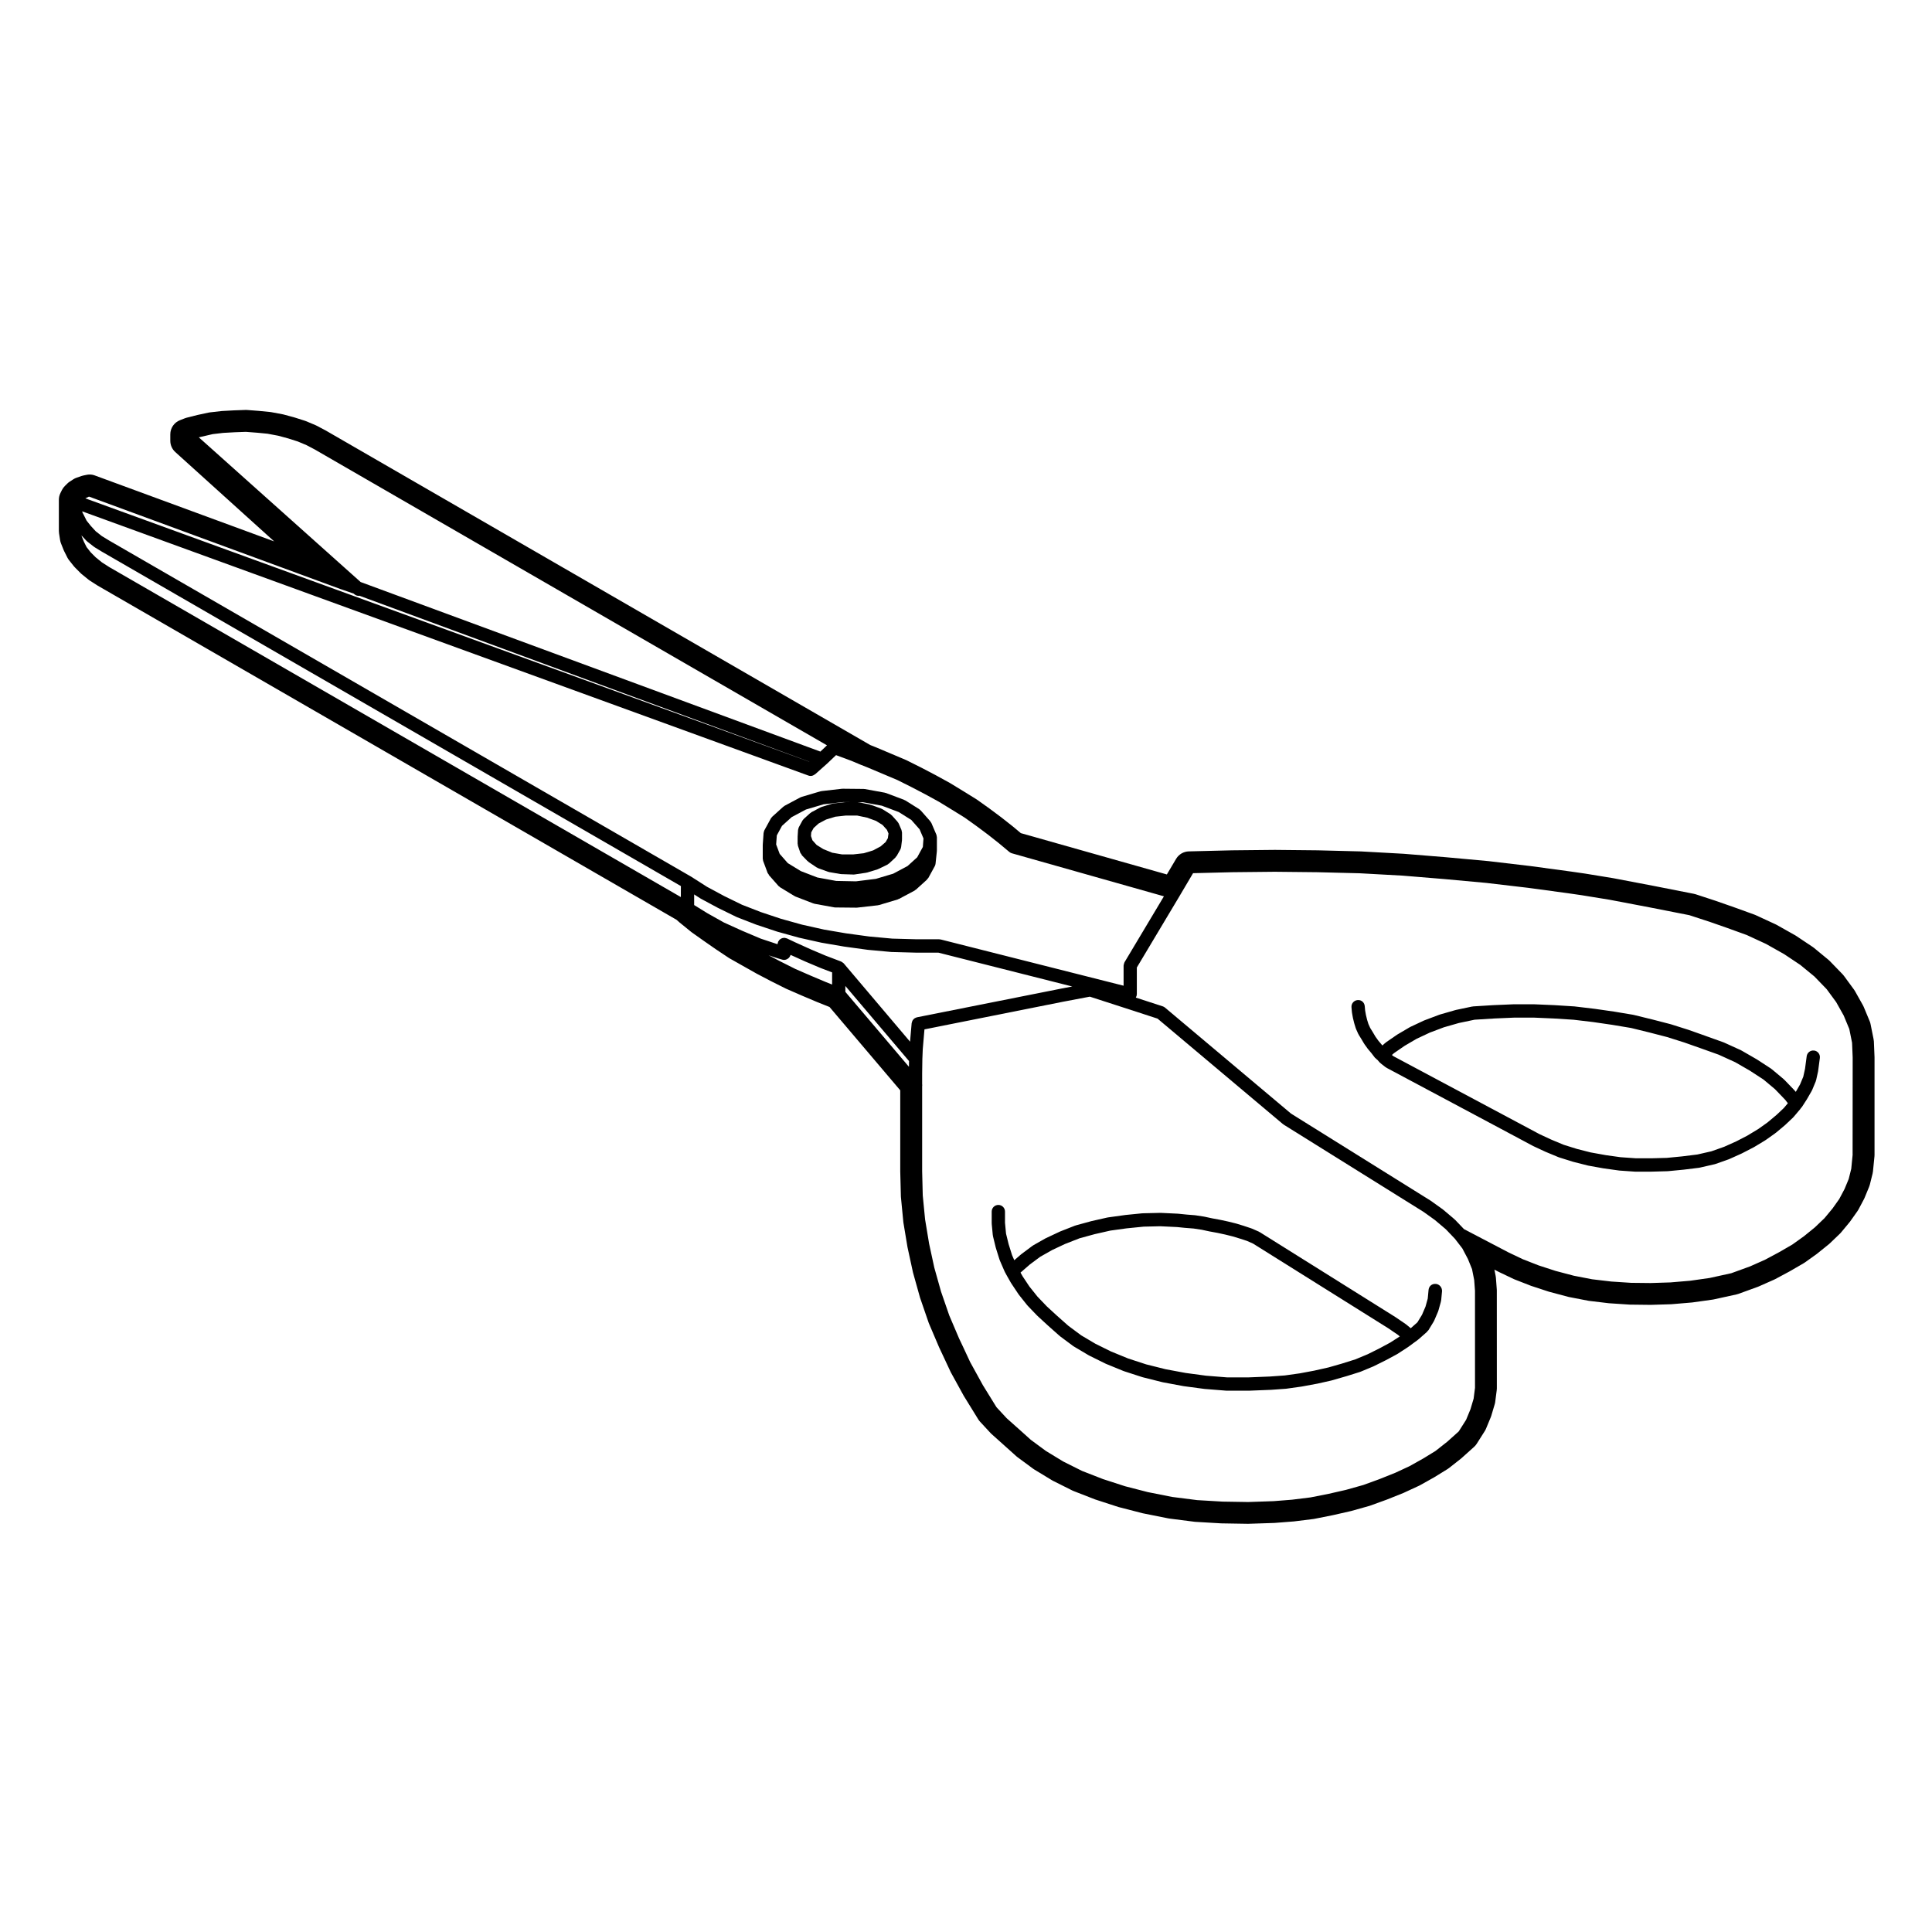 <?xml version="1.0" encoding="UTF-8"?>
<!-- Uploaded to: ICON Repo, www.iconrepo.com, Generator: ICON Repo Mixer Tools -->
<svg fill="#000000" width="800px" height="800px" version="1.1" viewBox="144 144 512 512" xmlns="http://www.w3.org/2000/svg">
 <g>
  <path d="m355.47 368.17 0.621 1.812c0.059 0.168 0.203 0.262 0.297 0.395 0.059 0.086 0.035 0.188 0.105 0.262l1.531 1.582c0.051 0.051 0.121 0.031 0.176 0.074 0.055 0.047 0.051 0.121 0.105 0.16l2.102 1.414c0.035 0.023 0.082 0.016 0.109 0.035 0.098 0.055 0.168 0.121 0.266 0.16l2.66 0.969c0.059 0.023 0.121 0.016 0.18 0.031 0.047 0.016 0.082 0.039 0.121 0.051l2.949 0.508c0.07 0.016 0.137 0.016 0.203 0.016 0.016 0.004 0.023 0.012 0.035 0.012l3.231 0.109h0.066c0.086 0 0.172-0.004 0.262-0.02l3.062-0.457c0.031-0.004 0.055-0.023 0.082-0.031 0.059-0.012 0.117-0.012 0.176-0.023l2.777-0.852c0.055-0.016 0.098-0.055 0.141-0.082 0.039-0.016 0.082-0.004 0.109-0.023l2.328-1.133c0.133-0.066 0.23-0.168 0.336-0.262 0.031-0.02 0.07-0.012 0.098-0.035l1.699-1.582c0.051-0.047 0.035-0.109 0.074-0.16 0.086-0.098 0.191-0.141 0.258-0.258l0.961-1.699c0.109-0.203 0.176-0.418 0.207-0.641 0-0.004 0.012-0.012 0.012-0.016l0.227-1.82c0.004-0.047-0.012-0.082-0.012-0.121 0-0.031 0.02-0.059 0.02-0.098v-1.809c0-0.082-0.031-0.156-0.047-0.238-0.016-0.109-0.035-0.215-0.07-0.324v-0.004c-0.016-0.035-0.012-0.086-0.023-0.121-0.004-0.004-0.004-0.012-0.004-0.012l-0.734-1.703c-0.07-0.156-0.176-0.281-0.289-0.406-0.016-0.02-0.004-0.051-0.023-0.074l-1.531-1.699c-0.023-0.023-0.059-0.016-0.086-0.039-0.098-0.098-0.172-0.203-0.293-0.277l-2.098-1.309c-0.055-0.035-0.117-0.039-0.176-0.066-0.055-0.023-0.102-0.074-0.156-0.098l-2.66-0.957c-0.039-0.016-0.086-0.004-0.121-0.016-0.039-0.012-0.074-0.039-0.109-0.051l-2.949-0.621c-0.07-0.016-0.125 0-0.191-0.004-0.059-0.004-0.109-0.035-0.172-0.035h-3.238c-0.035 0-0.066 0.016-0.102 0.02-0.035 0.004-0.066-0.012-0.098-0.012l-3.055 0.332c-0.059 0.004-0.105 0.039-0.168 0.055-0.055 0.012-0.105 0-0.156 0.016l-2.777 0.852c-0.055 0.016-0.098 0.055-0.145 0.082-0.051 0.023-0.109 0.02-0.168 0.051l-2.328 1.246c-0.105 0.055-0.172 0.141-0.262 0.211-0.023 0.02-0.066 0.012-0.09 0.031l-1.703 1.535c-0.02 0.016-0.012 0.039-0.031 0.059-0.121 0.121-0.25 0.242-0.336 0.402l-0.957 1.758c-0.004 0.004-0.004 0.016-0.004 0.02-0.066 0.121-0.09 0.266-0.121 0.402-0.023 0.098-0.07 0.18-0.074 0.277 0 0.012-0.012 0.02-0.012 0.035l-0.109 1.812c0 0.023 0.012 0.039 0.012 0.066 0 0.016-0.012 0.031-0.012 0.047v1.703c0 0.098 0.039 0.176 0.055 0.266 0.012 0.117 0.004 0.219 0.039 0.32zm3.516-3.582 0.637-1.16 1.309-1.184 1.996-1.062 2.438-0.746 2.812-0.309h2.957l2.637 0.555 2.371 0.855 1.734 1.082 1.164 1.289 0.422 0.984-0.145 0.969c-0.004 0.047 0.012 0.09 0.004 0.137 0 0.035-0.02 0.066-0.02 0.102l-0.594 1.047-1.324 1.152-1.988 1.062-2.473 0.754-2.805 0.312h-2.969l-2.613-0.449-2.344-0.953-1.777-1.102-1.113-1.234-0.387-1.117z"/>
  <path d="m346.25 372.18 1.184 3.18c0.051 0.133 0.172 0.207 0.25 0.316 0.047 0.07 0.02 0.168 0.082 0.23l2.551 2.891c0.055 0.066 0.125 0.09 0.191 0.137 0.074 0.066 0.125 0.145 0.215 0.203l3.805 2.316c0.035 0.023 0.082 0.016 0.109 0.035 0.059 0.031 0.105 0.082 0.168 0.105l4.699 1.812c0.055 0.02 0.105 0.016 0.16 0.031 0.055 0.016 0.102 0.055 0.156 0.066l5.273 0.961c0.098 0.02 0.195 0.023 0.293 0.023h0.012l5.559 0.055h0.016c0.066 0 0.133 0 0.195-0.012l5.496-0.621c0.039-0.004 0.07-0.031 0.105-0.035 0.07-0.012 0.133-0.012 0.203-0.031l4.934-1.477c0.07-0.02 0.117-0.07 0.18-0.102 0.051-0.02 0.102-0.012 0.141-0.035l4.141-2.207c0.102-0.055 0.16-0.137 0.25-0.207 0.031-0.023 0.074-0.012 0.105-0.039l2.941-2.664c0.051-0.047 0.039-0.121 0.086-0.172 0.09-0.105 0.211-0.16 0.281-0.293l1.703-3.117c0.117-0.215 0.18-0.449 0.203-0.684l0.344-3.258c0.004-0.031-0.012-0.059-0.012-0.09 0.004-0.035 0.02-0.059 0.02-0.098v-0.016-0.031-3.465c0-0.105-0.039-0.215-0.059-0.324-0.02-0.102-0.023-0.203-0.066-0.297-0.012-0.023-0.004-0.055-0.016-0.082l-1.309-3.059c-0.07-0.152-0.172-0.273-0.277-0.395-0.016-0.023-0.004-0.055-0.023-0.082l-2.551-2.891c-0.023-0.023-0.059-0.016-0.086-0.039-0.102-0.102-0.176-0.211-0.301-0.289l-3.684-2.316c-0.031-0.016-0.066 0-0.098-0.016-0.082-0.047-0.137-0.105-0.227-0.141l-4.816-1.812c-0.055-0.02-0.105-0.012-0.156-0.023-0.055-0.012-0.098-0.047-0.145-0.055l-5.273-0.961c-0.051-0.012-0.102 0.004-0.152 0s-0.098-0.031-0.145-0.031l-5.551-0.055h-0.016c-0.039 0-0.07 0.02-0.105 0.02-0.031 0-0.059-0.012-0.098-0.012l-5.441 0.621c-0.055 0.004-0.102 0.039-0.152 0.051-0.051 0.012-0.102 0-0.145 0.012l-4.988 1.477c-0.059 0.016-0.102 0.059-0.156 0.082-0.055 0.023-0.117 0.023-0.172 0.055l-4.137 2.207c-0.105 0.055-0.172 0.141-0.262 0.211-0.023 0.02-0.066 0.004-0.09 0.031l-2.949 2.664c-0.016 0.016-0.012 0.039-0.023 0.055-0.125 0.121-0.258 0.246-0.344 0.414l-1.703 3.117c-0.082 0.152-0.121 0.328-0.156 0.508-0.012 0.059-0.039 0.117-0.047 0.18 0 0.012-0.012 0.02-0.012 0.031l-0.223 3.168c0 0.012 0.004 0.016 0.004 0.023-0.004 0.023 0 0.047 0 0.07 0 0.012-0.004 0.02-0.004 0.031v3.43 0.02 0.066c0 0.09 0.039 0.16 0.051 0.246 0.023 0.129 0.02 0.25 0.062 0.379zm3.613-6.793 1.371-2.523 2.559-2.312 3.793-2.023 4.672-1.379 5.168-0.59 5.305 0.051 4.957 0.906 4.504 1.691 3.32 2.09 2.191 2.484 1.031 2.414-0.168 2.254-1.5 2.746-2.551 2.312-3.809 2.031-4.586 1.367-5.269 0.656-5.246-0.105-5.008-0.918-4.363-1.684-3.457-2.117-2.148-2.438-0.941-2.508z"/>
  <path d="m524.51 484.25c-1.066-0.09-1.828 0.621-1.926 1.586l-0.215 2.293-0.598 2.152-0.926 2.156-1.219 1.996-1.762 1.559-1.246-1.027c-0.023-0.02-0.055-0.004-0.082-0.023-0.023-0.02-0.023-0.055-0.051-0.074l-2.66-1.809c-0.004-0.004-0.016 0-0.023-0.004-0.016-0.012-0.02-0.023-0.035-0.035l-35.938-22.504c-0.023-0.016-0.055 0-0.082-0.016-0.051-0.031-0.09-0.082-0.145-0.105l-1.812-0.797c-0.023-0.012-0.055-0.012-0.082-0.02-0.031-0.012-0.047-0.031-0.074-0.039l-1.867-0.621h-0.016c-0.012-0.004-0.016-0.012-0.023-0.016l-2.035-0.625c-0.012-0.004-0.023 0.004-0.035 0.004-0.02-0.012-0.035-0.023-0.059-0.031l-2.039-0.508h-0.031c-0.004-0.004-0.012-0.012-0.02-0.012l-2.098-0.453h-0.031c-0.012 0-0.016-0.012-0.023-0.012l-2.102-0.387-2.098-0.453c-0.02-0.004-0.039 0.004-0.059 0-0.016-0.004-0.031-0.016-0.051-0.02l-2.266-0.344c-0.023-0.004-0.047 0.004-0.066 0.004-0.023-0.004-0.039-0.02-0.066-0.02l-2.156-0.168c-0.004 0-0.012-0.004-0.016-0.004l-2.211-0.223c-0.02 0-0.031 0.004-0.051 0.004-0.016 0-0.023-0.012-0.039-0.012l-2.266-0.109h-0.004l-2.316-0.109c-0.02 0-0.047 0.016-0.066 0.016-0.023 0-0.047-0.016-0.066-0.016l-4.594 0.109c-0.02 0-0.035 0.012-0.055 0.016-0.031 0-0.051-0.012-0.082-0.012l-4.535 0.453c-0.016 0-0.023 0.012-0.039 0.012-0.012 0.004-0.016 0-0.023 0l-4.473 0.621c-0.023 0.004-0.047 0.02-0.07 0.023-0.023 0.004-0.051-0.004-0.082 0l-4.254 0.961c-0.016 0.004-0.023 0.016-0.039 0.02-0.016 0-0.023-0.004-0.039 0l-4.137 1.133c-0.031 0.012-0.055 0.031-0.086 0.047-0.031 0.012-0.066 0.004-0.098 0.016l-3.914 1.535c-0.023 0.012-0.035 0.031-0.059 0.039-0.016 0.004-0.031 0-0.047 0.012l-3.629 1.703c-0.031 0.016-0.047 0.039-0.074 0.055-0.016 0.004-0.035-0.004-0.051 0.004l-3.285 1.863c-0.051 0.031-0.082 0.074-0.121 0.105-0.02 0.016-0.047 0-0.059 0.016l-2.887 2.156c-0.02 0.016-0.016 0.039-0.035 0.055-0.02 0.02-0.051 0.004-0.07 0.023l-1.828 1.586-0.586-1.344-0.91-2.906-0.691-2.812-0.273-2.875v-2.957c0-0.973-0.785-1.762-1.762-1.762-0.977 0-1.762 0.785-1.762 1.762v3.062c0 0.023 0.016 0.051 0.016 0.074 0 0.031-0.016 0.059-0.012 0.09l0.289 3.055c0.004 0.031 0.035 0.047 0.035 0.074 0.012 0.059-0.004 0.117 0.012 0.18l0.734 3.008c0.004 0.016 0.02 0.02 0.02 0.035 0.012 0.023 0 0.051 0.012 0.074l0.957 3.059c0.004 0.02 0.031 0.031 0.039 0.051 0.016 0.047 0.004 0.09 0.023 0.125l1.305 3.008c0.012 0.023 0.035 0.031 0.047 0.055 0.016 0.023 0.012 0.055 0.023 0.082l0.398 0.734 0.004 0.004c0.004 0.012 0.004 0.02 0.012 0.031l1.188 2.098c0.016 0.023 0.047 0.035 0.059 0.059 0.012 0.016 0 0.031 0.012 0.047l1.926 2.891c0.02 0.031 0.051 0.039 0.07 0.066 0.016 0.02 0.004 0.047 0.02 0.066l2.211 2.777c0.023 0.031 0.059 0.039 0.086 0.066 0.016 0.016 0.004 0.039 0.02 0.055l2.555 2.66c0.016 0.016 0.039 0.012 0.059 0.023 0.016 0.016 0.012 0.039 0.023 0.055l2.777 2.551c0.004 0.004 0.012 0 0.016 0.004 0 0.004 0 0.012 0.004 0.016l3.062 2.719c0.02 0.02 0.055 0.012 0.082 0.031 0.02 0.02 0.016 0.051 0.039 0.07l3.512 2.613c0.02 0.016 0.051 0.012 0.07 0.023 0.031 0.02 0.051 0.055 0.086 0.074l3.906 2.316c0.02 0.012 0.039 0.004 0.055 0.016 0.023 0.016 0.039 0.035 0.066 0.051l4.254 2.106c0.016 0.012 0.035 0.004 0.051 0.012 0.023 0.016 0.039 0.035 0.066 0.047l4.707 1.926c0.023 0.012 0.047 0.004 0.07 0.016 0.02 0.004 0.035 0.023 0.055 0.031l4.883 1.586c0.023 0.004 0.047 0.004 0.07 0.012 0.016 0.004 0.031 0.02 0.051 0.023l5.211 1.305c0.023 0.004 0.051 0.004 0.082 0.012 0.012 0 0.016 0.012 0.023 0.012l5.438 1.012c0.02 0.004 0.039 0.004 0.066 0.004 0.012 0 0.016 0.012 0.023 0.012l5.508 0.734c0.023 0.004 0.051 0 0.074 0.004 0.012 0 0.016 0.004 0.02 0.004l5.723 0.457c0.051 0.004 0.102 0.004 0.141 0.004h5.773 0.07l5.727-0.227h0.055l4.031-0.289c0.012 0 0.02-0.012 0.035-0.012 0.031 0 0.059 0 0.09-0.004l4.019-0.562c0.012 0 0.02-0.012 0.031-0.012 0.016-0.004 0.031 0 0.051-0.004l3.965-0.734c0.004 0 0.012-0.004 0.016-0.004 0.016-0.004 0.031 0 0.047-0.004l3.797-0.852c0.02-0.004 0.031-0.02 0.051-0.02 0.02-0.004 0.035-0.004 0.055-0.012l3.742-1.078c0.004 0 0.004-0.004 0.012-0.004 0.012-0.004 0.02 0 0.031-0.004l3.629-1.137c0.023-0.012 0.047-0.031 0.07-0.039 0.031-0.012 0.055-0.004 0.086-0.016l3.402-1.414c0.02-0.012 0.035-0.031 0.055-0.035 0.02-0.012 0.035-0.004 0.055-0.016l3.176-1.578c0.016-0.004 0.02-0.02 0.035-0.023 0.004-0.004 0.012 0 0.016-0.004l2.949-1.586c0.023-0.016 0.047-0.039 0.07-0.055 0.02-0.016 0.039-0.012 0.059-0.02l2.781-1.809c0.016-0.012 0.012-0.023 0.023-0.035 0.02-0.016 0.039-0.004 0.059-0.02l1.703-1.254s0-0.004 0.004-0.004l0.836-0.609c0.023-0.02 0.02-0.055 0.047-0.074 0.023-0.02 0.059-0.012 0.086-0.031l2.316-2.039c0.047-0.039 0.035-0.105 0.074-0.152 0.09-0.09 0.195-0.141 0.266-0.25l1.414-2.324c0.031-0.051 0.031-0.105 0.055-0.152 0.016-0.031 0.047-0.039 0.059-0.07l1.023-2.383c0.023-0.055 0.016-0.105 0.035-0.156 0.012-0.031 0.035-0.039 0.047-0.07l0.68-2.434c0.02-0.074 0.004-0.145 0.016-0.223 0.004-0.031 0.039-0.051 0.047-0.086l0.23-2.434c0.047-0.992-0.668-1.855-1.633-1.945zm-12.094 15.551-2.812 1.516h-0.004l-3.125 1.559-3.281 1.367-3.531 1.109-0.004 0.004-3.602 1.031-3.793 0.852h-0.004l-3.824 0.715-3.93 0.551-3.996 0.289h-0.012l-5.664 0.227h-5.629l-5.606-0.449-5.426-0.73-5.285-0.984-5.148-1.289-4.742-1.547-4.629-1.895-4.098-2.031-3.754-2.223-3.414-2.539-2.992-2.656h-0.004l-2.68-2.465-2.488-2.598-2.144-2.684-1.785-2.684-0.562-0.992 0.035-0.035 2.465-2.144 2.691-2 3.199-1.812 3.41-1.602h0.004l3.828-1.5 4.012-1.098 4.16-0.945 4.301-0.594h0.012l4.516-0.453 4.398-0.105 2.266 0.109 2.191 0.105 2.207 0.223h0.059l2.125 0.168 2.144 0.324 2.047 0.441c0.016 0.004 0.023 0 0.039 0.004 0.004 0 0.012 0.004 0.016 0.004l2.102 0.387 2.039 0.441h0.004l1.977 0.492 2.012 0.613h0.012l1.75 0.578 1.605 0.711 35.82 22.43 2.57 1.75 0.5 0.414z"/>
  <path d="m624.77 422.41c-0.992-0.133-1.855 0.555-1.98 1.516l-0.438 3.309-0.465 2.109-0.863 2.066-1.125 1.949-0.16-0.207c-0.02-0.023-0.055-0.02-0.074-0.039-0.023-0.031-0.012-0.066-0.035-0.09l-2.777-2.891c-0.023-0.023-0.07-0.016-0.098-0.039-0.031-0.031-0.02-0.07-0.051-0.098l-3.18-2.664c-0.031-0.023-0.074-0.012-0.105-0.035-0.031-0.02-0.023-0.07-0.059-0.09l-3.738-2.434c-0.016-0.012-0.035-0.012-0.051-0.02-0.016-0.012-0.02-0.02-0.035-0.031l-4.027-2.324c-0.023-0.016-0.051-0.016-0.074-0.023-0.031-0.016-0.047-0.039-0.074-0.055l-4.481-2.039c-0.023-0.012-0.055-0.012-0.082-0.02-0.02-0.012-0.035-0.023-0.059-0.035l-4.75-1.699c-0.004-0.004-0.012-0.012-0.016-0.012l-4.473-1.582c-0.012-0.004-0.02 0-0.031-0.004-0.016-0.004-0.02-0.012-0.031-0.016l-4.656-1.473c-0.016-0.004-0.035 0-0.051-0.004s-0.023-0.016-0.039-0.02l-4.816-1.246h-0.016c-0.004 0-0.004-0.004-0.012-0.004l-4.871-1.195c-0.02-0.004-0.039 0-0.059 0-0.023-0.012-0.047-0.023-0.07-0.031l-5.106-0.852h-0.023c-0.004 0-0.012-0.004-0.016-0.004l-5.106-0.734c-0.012 0-0.016 0.004-0.023 0-0.004 0-0.012-0.004-0.02-0.004l-5.211-0.621c-0.016 0-0.031 0.004-0.047 0.004-0.02-0.004-0.035-0.016-0.051-0.016l-5.336-0.336c-0.004 0-0.012 0.004-0.016 0.004-0.012 0-0.016-0.004-0.023-0.004l-5.269-0.227c-0.012 0-0.016 0.012-0.023 0.012-0.02 0-0.035-0.012-0.051-0.012h-5.332c-0.012 0-0.02 0.004-0.035 0.004-0.016 0-0.023-0.004-0.039-0.004l-5.324 0.227c-0.012 0-0.016 0.004-0.023 0.004-0.004 0-0.012-0.004-0.016-0.004l-5.387 0.336c-0.047 0.004-0.082 0.031-0.121 0.035-0.039 0.004-0.086-0.012-0.125 0l-4.309 0.906c-0.023 0.004-0.047 0.023-0.07 0.031-0.02 0.004-0.035 0-0.055 0.004l-4.137 1.188c-0.023 0.004-0.039 0.023-0.066 0.035-0.023 0.004-0.047 0-0.07 0.012l-3.906 1.473c-0.02 0.004-0.031 0.02-0.051 0.031-0.023 0.012-0.055 0.012-0.082 0.02l-3.633 1.703c-0.023 0.016-0.047 0.039-0.07 0.051-0.023 0.016-0.055 0.016-0.082 0.031l-3.281 1.93c-0.031 0.016-0.039 0.047-0.07 0.059-0.012 0.012-0.023 0-0.039 0.012l-2.953 2.035c-0.035 0.023-0.031 0.074-0.066 0.102-0.035 0.023-0.082 0.012-0.105 0.039l-0.73 0.656-0.102-0.125c-0.012-0.016-0.031-0.012-0.039-0.023-0.012-0.012-0.004-0.031-0.016-0.039l-0.922-1.09-0.762-1.062-0.699-1.18c0-0.004-0.004-0.004-0.012-0.012 0-0.004 0-0.012-0.004-0.016l-0.68-1.102-0.469-1.039-0.348-1.117-0.312-1.281-0.211-1.184-0.105-1.16c-0.09-0.969-0.875-1.703-1.914-1.598-0.973 0.09-1.688 0.945-1.598 1.914l0.109 1.246c0 0.02 0.02 0.031 0.023 0.047 0 0.039-0.012 0.074-0.004 0.105l0.23 1.305c0.004 0.016 0.02 0.02 0.02 0.035 0.004 0.031 0 0.055 0.004 0.082l0.332 1.359c0.004 0.016 0.02 0.02 0.023 0.035 0.004 0.02 0 0.047 0.004 0.066l0.402 1.305c0.012 0.023 0.035 0.039 0.047 0.066 0.02 0.051 0.016 0.102 0.035 0.141l0.562 1.25c0.012 0.023 0.039 0.035 0.055 0.066 0.02 0.047 0.023 0.09 0.051 0.133l0.73 1.18 0.73 1.23c0.02 0.031 0.051 0.039 0.07 0.07 0.016 0.02 0 0.039 0.016 0.059l0.852 1.184c0.02 0.023 0.051 0.035 0.07 0.059 0.012 0.016 0 0.035 0.016 0.051l0.906 1.074 0.91 1.188c0.074 0.102 0.18 0.141 0.277 0.223 0.035 0.031 0.023 0.086 0.066 0.109l0.309 0.23 0.621 0.715c0.059 0.066 0.137 0.098 0.203 0.145 0.023 0.023 0.02 0.066 0.051 0.09l1.301 1.012c0.031 0.02 0.066 0.012 0.098 0.031 0.055 0.047 0.098 0.102 0.156 0.133l38.883 20.746c0.016 0.004 0.031 0.004 0.047 0.012 0.016 0.012 0.023 0.023 0.047 0.035l3.176 1.477c0.012 0.004 0.02 0 0.031 0.004 0.016 0.004 0.02 0.02 0.035 0.023l3.406 1.414c0.031 0.012 0.055 0.004 0.086 0.016 0.023 0.012 0.047 0.031 0.07 0.039l3.621 1.133c0.02 0.004 0.039 0.004 0.059 0.012 0.016 0.004 0.023 0.012 0.035 0.016l3.797 0.961c0.02 0.004 0.047 0.004 0.066 0.012 0.02 0 0.035 0.016 0.055 0.02l4.082 0.734c0.02 0.004 0.035 0 0.055 0.004 0.004 0 0.012 0.004 0.016 0.004l4.031 0.562c0.031 0.004 0.059 0.004 0.09 0.004 0.016 0 0.02 0.012 0.035 0.012l4.137 0.289h0.121 4.137 0.051l4.254-0.117h0.012c0.035 0 0.074 0 0.105-0.004l4.133-0.398c0.004 0 0.004-0.004 0.012-0.004h0.039l4.137-0.508c0.023-0.004 0.047-0.02 0.066-0.02 0.039-0.012 0.074-0.004 0.109-0.016l3.969-0.91c0.031-0.004 0.051-0.023 0.074-0.035 0.047-0.012 0.086-0.004 0.121-0.02l3.512-1.246c0.023-0.012 0.047-0.031 0.07-0.039 0.02-0.012 0.047-0.004 0.066-0.016l3.285-1.477c0.02-0.012 0.031-0.023 0.051-0.035 0.012-0.004 0.023-0.004 0.039-0.012l3.062-1.582c0.02-0.012 0.031-0.031 0.051-0.039 0.016-0.012 0.039-0.004 0.055-0.016l2.996-1.812c0.023-0.016 0.039-0.047 0.066-0.059 0.016-0.012 0.031-0.004 0.047-0.016l2.555-1.812c0.02-0.016 0.016-0.047 0.035-0.059 0.023-0.016 0.055-0.004 0.074-0.023l2.434-2.035c0.016-0.016 0.012-0.039 0.031-0.055 0.016-0.012 0.035-0.004 0.051-0.02l2.098-1.984c0.016-0.016 0.012-0.039 0.023-0.059 0.035-0.035 0.086-0.047 0.109-0.086l1.82-2.156c0.039-0.047 0.016-0.105 0.051-0.152 0.066-0.059 0.145-0.098 0.203-0.156 0.016-0.02 0.004-0.051 0.02-0.074 0.023-0.031 0.066-0.047 0.09-0.082l1.246-1.934c0.012-0.016 0.012-0.031 0.016-0.039 0.012-0.016 0.023-0.02 0.035-0.035l1.305-2.266c0.023-0.047 0.023-0.098 0.047-0.137 0.016-0.023 0.047-0.039 0.055-0.066l0.961-2.316c0.031-0.074 0.023-0.145 0.047-0.223 0.012-0.031 0.039-0.047 0.051-0.082l0.516-2.328c0.012-0.035-0.004-0.07 0-0.105 0.004-0.02 0.023-0.031 0.023-0.047l0.449-3.402c0.133-0.969-0.539-1.852-1.508-1.98zm-8.043 15.234-1.941 1.828-2.379 1.988-2.418 1.723-2.957 1.789-2.906 1.5-3.188 1.43-3.379 1.199-3.727 0.852-4.074 0.504-4.066 0.395-4.156 0.109h-3.965l-4.102-0.289-3.879-0.539-4.07-0.734-3.606-0.918-3.516-1.098-3.336-1.391-3.066-1.426-38.703-20.652-0.422-0.328 0.535-0.48 2.828-1.949 3.144-1.844 3.551-1.668 3.719-1.402 3.953-1.133 4.172-0.875 5.266-0.328h0.012l5.273-0.227h5.18l5.219 0.227h0.012l5.309 0.336 5.098 0.605 5.059 0.734h0.004l5.078 0.848 4.734 1.164h0.004l4.758 1.23 4.59 1.449 4.449 1.57c0.004 0 0.012 0 0.016 0.004l4.656 1.664 4.375 1.996 3.863 2.227 3.633 2.367 3.027 2.539 2.672 2.781 0.742 0.945z"/>
  <path d="m640.51 419.35-0.797-3.969c-0.051-0.262-0.125-0.516-0.23-0.754l-1.582-3.805c-0.059-0.141-0.125-0.289-0.207-0.422l-2.098-3.734c-0.082-0.141-0.168-0.281-0.266-0.414l-2.664-3.633c-0.105-0.145-0.227-0.289-0.348-0.418l-3.402-3.512c-0.105-0.105-0.215-0.211-0.332-0.309l-3.856-3.176c-0.105-0.09-0.211-0.168-0.324-0.242l-4.422-2.953c-0.086-0.059-0.172-0.109-0.262-0.16l-4.934-2.777c-0.098-0.055-0.191-0.105-0.293-0.145l-5.273-2.434c-0.105-0.051-0.211-0.09-0.316-0.125l-5.324-1.926-4.918-1.719-5.297-1.734c-0.152-0.051-0.312-0.09-0.473-0.121l-10.656-2.098-10.734-2.047-7.41-1.211-3.598-0.52-10.914-1.48-11.125-1.309-11.266-1.031-11.148-0.91-11.387-0.629-11.402-0.289-11.391-0.117-11.371 0.117-11.441 0.281c-1.387 0.035-2.66 0.781-3.371 1.98l-2.449 4.133-38.699-10.949-2.117-1.77-3.043-2.398-3.199-2.387-3.246-2.312c-0.074-0.051-0.145-0.102-0.223-0.145l-3.402-2.106-3.531-2.156-3.797-2.086-3.75-1.965-3.918-1.961c-0.074-0.035-0.152-0.07-0.23-0.105l-4.019-1.703-4.035-1.699-1.391-0.555-144.36-83.387-2.414-1.27c-0.105-0.055-0.207-0.105-0.312-0.145l-2.438-1.023c-0.109-0.047-0.227-0.09-0.336-0.121l-2.66-0.848-2.891-0.785c-0.102-0.023-0.203-0.051-0.301-0.07l-3.004-0.562c-0.117-0.02-0.242-0.039-0.359-0.051l-2.953-0.289-3.074-0.238c-0.105-0.004-0.207-0.012-0.312-0.012h-0.145l-3.062 0.109-3.195 0.176-3.188 0.359c-0.125 0.016-0.258 0.035-0.383 0.066l-2.891 0.621-2.871 0.723c-0.16 0.039-0.316 0.09-0.473 0.152l-1.305 0.508c-1.551 0.605-2.57 2.098-2.57 3.758v1.699c0 1.137 0.484 2.227 1.328 2.992l26.203 23.676-47.504-17.469c-0.441-0.172-0.914-0.258-1.387-0.258-0.266 0-0.535 0.023-0.797 0.082l-0.852 0.172c-0.176 0.035-0.352 0.086-0.523 0.141l-1.305 0.453c-0.309 0.105-0.594 0.246-0.867 0.422l-0.961 0.625c-0.238 0.152-0.453 0.324-0.648 0.523l-0.629 0.621c-0.312 0.312-0.574 0.676-0.777 1.074l-0.395 0.797c-0.273 0.555-0.414 1.164-0.414 1.785v8.273c0 0.207 0.016 0.414 0.047 0.621l0.281 1.809c0.051 0.301 0.125 0.594 0.242 0.875l0.68 1.703c0.047 0.105 0.09 0.211 0.141 0.312l0.852 1.699c0.121 0.246 0.273 0.48 0.438 0.691l1.254 1.586c0.098 0.121 0.195 0.238 0.309 0.344l1.465 1.477c0.105 0.102 0.207 0.203 0.316 0.293l1.812 1.473c0.117 0.098 0.242 0.188 0.367 0.266l2.039 1.305 153.46 88.59 0.766 0.684 3.082 2.504c0.07 0.055 0.137 0.105 0.211 0.16l3.117 2.207 3.203 2.227 3.465 2.309c0.086 0.059 0.172 0.105 0.258 0.156l3.512 1.984 3.633 2.047 3.789 1.984 3.918 1.965 4.223 1.844 4.066 1.719 3.285 1.309 18.742 22.086v21.473l0.168 6.621c0.004 0.098 0.012 0.191 0.02 0.289l0.625 6.457c0.004 0.09 0.02 0.18 0.035 0.273l1.074 6.457 1.457 6.711 1.875 6.699 2.281 6.625c0.031 0.09 0.066 0.18 0.105 0.266l2.66 6.238 1.027 2.188 1.977 4.227c0.035 0.086 0.074 0.16 0.117 0.242l3.402 6.184 3.848 6.238c0.137 0.223 0.297 0.43 0.473 0.621l2.832 3.059c0.09 0.098 0.176 0.18 0.277 0.266l3.109 2.781 3.394 3.047c0.102 0.09 0.195 0.168 0.301 0.246l4.137 3.055c0.102 0.074 0.195 0.137 0.301 0.203l4.758 2.891c0.102 0.059 0.191 0.109 0.293 0.16l5.106 2.555c0.109 0.055 0.227 0.105 0.344 0.145l5.668 2.207 6.168 2.004 6.422 1.656 6.793 1.355c0.098 0.016 0.18 0.031 0.277 0.047l6.691 0.852c0.09 0.012 0.18 0.02 0.273 0.023l6.801 0.398 7.09 0.117 7.004-0.23 5.164-0.402 5.168-0.641c0.102-0.016 0.191-0.031 0.293-0.051l4.871-0.969 4.812-1.094 4.848-1.359c0.098-0.031 0.188-0.059 0.281-0.098l4.367-1.582 4.379-1.754 4.098-1.895c0.098-0.047 0.188-0.09 0.277-0.137l3.742-2.098 3.547-2.188c0.133-0.082 0.258-0.168 0.379-0.262l3.176-2.5c0.07-0.055 0.133-0.105 0.195-0.168l3.285-2.949c0.277-0.246 0.52-0.527 0.715-0.84l2.156-3.402c0.121-0.195 0.23-0.402 0.316-0.621l1.246-3.008c0.055-0.125 0.102-0.258 0.137-0.387l0.91-3.055c0.066-0.207 0.105-0.422 0.133-0.641l0.395-3.055c0.023-0.172 0.035-0.344 0.035-0.52l-0.008-25.926c0-0.102-0.004-0.195-0.012-0.297l-0.227-3.062c-0.016-0.168-0.035-0.328-0.07-0.492l-0.328-1.676 1.145 0.598 3.934 1.875c0.086 0.047 0.176 0.086 0.266 0.117l4.363 1.703 4.746 1.559 5.148 1.367c0.09 0.023 0.176 0.047 0.266 0.059l4.988 0.961c0.098 0.02 0.191 0.035 0.289 0.047l5.215 0.621 5.492 0.363 5.547 0.066 5.5-0.168 5.535-0.469 5.441-0.762c0.102-0.016 0.195-0.031 0.297-0.055l5.949-1.305c0.176-0.039 0.348-0.09 0.52-0.145l5.16-1.875c0.086-0.031 0.172-0.07 0.258-0.105l4.082-1.809c0.098-0.047 0.18-0.086 0.273-0.133l3.797-2.035 3.742-2.168c0.109-0.066 0.223-0.133 0.328-0.211l3.168-2.266 3.199-2.578c0.086-0.074 0.168-0.145 0.25-0.223l2.66-2.551c0.105-0.105 0.211-0.223 0.312-0.336l2.211-2.664c0.07-0.082 0.125-0.156 0.188-0.242l1.926-2.715c0.105-0.141 0.191-0.293 0.277-0.441l1.477-2.785c0.059-0.109 0.109-0.23 0.16-0.348l1.188-2.883c0.074-0.18 0.137-0.367 0.188-0.559l0.734-2.953c0.047-0.191 0.082-0.383 0.102-0.578l0.395-3.969c0.016-0.133 0.02-0.266 0.02-0.398v-25.902l-0.172-4.188c-0.02-0.23-0.043-0.438-0.09-0.641zm-443.82-159.45 3.688-0.855 2.781-0.324 3.082-0.172h0.004l2.91-0.105 2.906 0.223h0.035l2.805 0.273 2.848 0.535 2.609 0.707 2.562 0.816 2.293 0.961 2.207 1.16 135.74 78.402-1.75 1.656-121.84-44.934zm-29.211 15.75 0.156-0.031 66.578 24.48c0.012 0 0.016 0 0.023 0.004 0.004 0 0.004 0 0.012 0.004l3.492 1.211 0.156 0.141c0.336 0.301 0.754 0.449 1.176 0.449 0.059 0 0.109-0.031 0.172-0.035l119.23 43.973-0.02 0.016-191.84-69.797zm156.95 106.08-151.48-87.453-1.914-1.223-1.691-1.371-1.316-1.32-1.082-1.371-0.719-1.438-0.594-1.484-0.023-0.156 1.27 1.375c0.047 0.051 0.109 0.07 0.16 0.117 0.023 0.02 0.02 0.059 0.047 0.082l1.812 1.414c0.02 0.016 0.051 0.004 0.07 0.02 0.035 0.031 0.059 0.07 0.102 0.098l2.039 1.246c0.004 0.004 0.016 0 0.02 0.004 0.012 0.004 0.016 0.012 0.02 0.016l153.29 88.531zm2.719-5.414c-0.012-0.004-0.02 0-0.031-0.004-0.02-0.012-0.023-0.031-0.047-0.039l-154.12-89.012-1.953-1.188-1.637-1.289-1.309-1.422-1.109-1.395-0.766-1.535s-0.004-0.004-0.004-0.004c-0.004-0.012-0.004-0.02-0.012-0.031l-0.273-0.508-0.117-0.379 192.47 70.023c0.203 0.07 0.402 0.105 0.605 0.105 0.402 0 0.766-0.168 1.078-0.414 0.031-0.02 0.07-0.012 0.098-0.035l3.004-2.672c0.004-0.004 0.004-0.016 0.012-0.023 0.012-0.004 0.023 0 0.035-0.012l2.488-2.359 4.109 1.523 2.551 1.074c0.004 0 0.016 0 0.023 0.004 0 0 0.004 0.004 0.012 0.004l1.551 0.613h0.004l4.031 1.699 3.984 1.684 3.754 1.879 3.656 1.91 3.582 1.961 3.488 2.133h0.004l3.332 2.066 3.133 2.238 3.047 2.273 2.906 2.293 2.777 2.316c0.004 0.004 0.012 0 0.012 0.004 0.18 0.152 0.398 0.273 0.641 0.336l40.293 11.402-10.434 17.457c-0.023 0.039-0.023 0.086-0.047 0.121-0.051 0.102-0.074 0.195-0.105 0.301-0.039 0.125-0.07 0.246-0.082 0.371 0 0.039-0.02 0.07-0.02 0.105v5.336l-48.477-12.258c-0.082-0.02-0.152-0.004-0.227-0.016-0.07-0.004-0.133-0.039-0.207-0.039h-6.188l-6.207-0.168-6.125-0.562-6.125-0.836h-0.004l-5.801-0.992-5.84-1.305-5.57-1.551-5.359-1.785-5.012-1.949-4.727-2.312-0.004-0.004-4.516-2.43zm37.355 28.59-1.684-0.672h-0.004l-4.004-1.691-0.004-0.004-4.027-1.754-3.734-1.875c-0.004 0-0.004-0.004-0.012-0.004l-3.336-1.742 2.195 0.73c0.012 0.004 0.016 0 0.023 0.004 0.012 0.004 0.02 0.012 0.031 0.016l1.359 0.402c0.168 0.051 0.332 0.07 0.504 0.07 0.348 0 0.66-0.125 0.938-0.309 0.059-0.039 0.105-0.066 0.16-0.105 0.25-0.207 0.441-0.469 0.551-0.781 0.012-0.023 0.035-0.039 0.047-0.066 0.004-0.023 0-0.051 0.004-0.074l3.871 1.75c0.012 0.004 0.02 0 0.023 0.004 0.004 0 0.012 0.012 0.016 0.012l4.027 1.703c0.012 0.004 0.02 0 0.031 0.004 0.012 0.004 0.02 0.016 0.031 0.02l3.008 1.148v3.215zm20.375 21.805-16.852-19.855v-1.57l16.871 19.906zm2.125-13.117c-0.031 0.004-0.051 0.023-0.074 0.031-0.168 0.039-0.312 0.105-0.457 0.191-0.051 0.031-0.105 0.051-0.152 0.086-0.125 0.098-0.238 0.211-0.332 0.336-0.047 0.055-0.09 0.105-0.125 0.16-0.07 0.109-0.105 0.238-0.152 0.359-0.031 0.105-0.07 0.195-0.086 0.301-0.004 0.039-0.023 0.07-0.031 0.105l-0.422 4.891-17.559-20.73c-0.012-0.016-0.031-0.012-0.039-0.02-0.023-0.031-0.039-0.066-0.07-0.098-0.082-0.074-0.18-0.121-0.277-0.18-0.102-0.07-0.188-0.145-0.301-0.191-0.012-0.004-0.02-0.016-0.031-0.02l-4.125-1.57-3.93-1.664-0.004-0.004-4.027-1.82h-0.004l-2.238-1.059c-0.012-0.004-0.023-0.004-0.035-0.012-0.102-0.047-0.211-0.051-0.312-0.082-0.121-0.023-0.242-0.07-0.363-0.07-0.016-0.004-0.023-0.012-0.039-0.012-0.09 0-0.16 0.039-0.246 0.051-0.133 0.02-0.266 0.031-0.387 0.082-0.105 0.039-0.18 0.105-0.273 0.156-0.105 0.066-0.211 0.117-0.309 0.207-0.09 0.086-0.141 0.188-0.211 0.293-0.059 0.082-0.125 0.137-0.172 0.227-0.004 0.012-0.004 0.023-0.012 0.039-0.039 0.09-0.051 0.191-0.074 0.293-0.031 0.117-0.082 0.238-0.086 0.352l-4.43-1.473-5.012-2.121-4.762-2.16-4.41-2.473-3.477-2.152v-2.816l1.594 1.027c0.016 0.012 0.031 0.004 0.047 0.016 0.031 0.016 0.047 0.047 0.074 0.059l4.535 2.438c0.012 0.004 0.023 0.004 0.039 0.012 0.012 0.004 0.016 0.016 0.023 0.02l4.871 2.383c0.02 0.012 0.047 0.004 0.066 0.016 0.023 0.012 0.047 0.035 0.07 0.047l5.106 1.984c0.016 0.004 0.031 0.004 0.051 0.012 0.012 0.004 0.02 0.016 0.035 0.02l5.441 1.809c0.016 0.004 0.035 0.004 0.051 0.012 0.016 0 0.02 0.012 0.035 0.016l5.723 1.586c0.016 0.004 0.031 0.004 0.051 0.004 0.016 0.004 0.023 0.016 0.039 0.02l5.84 1.305c0.023 0.004 0.047 0.004 0.07 0.004 0.004 0.004 0.016 0.012 0.02 0.012l5.949 1.02c0.012 0 0.023 0 0.035 0.004 0.004 0 0.016 0.004 0.02 0.004l6.188 0.848c0.02 0.004 0.039 0 0.059 0.004 0.004 0 0.012 0.004 0.02 0.004l6.176 0.57c0.035 0.004 0.07 0.004 0.105 0.004h0.012l6.293 0.168h0.051 6.016l35.492 8.973-2.731 0.52c-0.004 0-0.012 0.004-0.012 0.004h-0.004zm147.88 98.254-0.359 2.812-0.84 2.816-1.152 2.785-1.953 3.078-3.027 2.715-3.102 2.445-3.231 1.988-3.699 2.07-3.769 1.75-4.227 1.691-4.25 1.543-4.574 1.285-4.57 1.043h-0.012l-4.82 0.957-4.914 0.609h-0.004l-4.856 0.383-6.742 0.23-6.781-0.109h-0.004l-6.727-0.395-6.586-0.836-6.508-1.289-6.004-1.547-5.894-1.91-5.516-2.152-5.004-2.504-4.594-2.797-3.981-2.938-3.371-3.031s-0.004 0-0.012-0.004l-3.031-2.707-2.684-2.898-3.613-5.848-3.367-6.117-1.953-4.188-0.004-0.004v-0.004l-0.938-1.977-0.004 0.004-2.641-6.191-2.176-6.301-1.789-6.363-1.379-6.359v-0.004l-1.062-6.41-0.621-6.367-0.16-6.414v-22.504c0.035-0.203 0.035-0.402 0-0.605v-2.836l0.055-3.809 0.109-2.621 0.449-5.223 37.047-7.387h0.02l6.758-1.281 10.953 3.543s0 0.004 0.004 0.004l6.988 2.273 33.23 27.953c0.02 0.02 0.055 0.012 0.074 0.023 0.051 0.039 0.082 0.09 0.125 0.121l37.039 23.102 3.055 2.188 2.887 2.449 2.387 2.5 1.969 2.551 1.484 2.812 1.09 2.68 0.574 2.898 0.211 2.848 0.004 25.777zm100.09-61.906-0.371 3.789-0.68 2.719-1.094 2.641-1.41 2.66-1.777 2.504-2.137 2.574-2.551 2.438-2.891 2.348-3.066 2.195-3.488 2.019h-0.004l-3.723 1.996-4.004 1.781-4.977 1.809-5.762 1.266-5.133 0.727-5.211 0.441-5.262 0.168-5.168-0.055h-0.004l-5.25-0.344-5.078-0.598-4.856-0.941-4.852-1.281-4.445-1.445-4.219-1.648-3.734-1.777-11.859-6.203-2.336-2.449c-0.023-0.023-0.066-0.016-0.09-0.039-0.023-0.023-0.016-0.066-0.047-0.09l-3.008-2.551c-0.02-0.02-0.051-0.004-0.074-0.023-0.02-0.016-0.016-0.051-0.039-0.066l-3.168-2.266c-0.012-0.004-0.023 0-0.035-0.012-0.023-0.016-0.035-0.039-0.059-0.055l-36.969-23.055-33.379-28.074c0-0.004-0.004-0.004-0.004-0.012l-0.016-0.012c-0.004-0.004-0.012 0-0.016-0.004-0.168-0.137-0.359-0.258-0.574-0.324l-7.148-2.324c0.07-0.117 0.117-0.238 0.156-0.363 0.012-0.031 0.039-0.047 0.051-0.074 0.02-0.074 0-0.145 0.012-0.215 0.012-0.074 0.047-0.141 0.047-0.215v-7.106l11.371-19.02c0-0.004 0-0.012 0.004-0.012l3.527-5.965 10.414-0.258 11.234-0.117 11.289 0.117 11.219 0.281h0.004l11.273 0.621h0.016l11.023 0.906h0.012l11.156 1.023 11.023 1.293h0.012l10.812 1.465c0.004 0 0.004 0.004 0.012 0.004l3.488 0.504 7.305 1.188h0.012l10.637 2.023c0.004 0 0.004 0.004 0.012 0.004l10.555 2.074 5.113 1.668h0.016l4.797 1.676c0.004 0 0.004 0.004 0.012 0.004l5.281 1.91 5.106 2.359 4.816 2.711 4.281 2.856 3.734 3.066 3.246 3.356 2.523 3.438 1.996 3.559 1.48 3.562 0.734 3.648 0.16 3.883-0.02 25.719z"/>
 </g>
</svg>